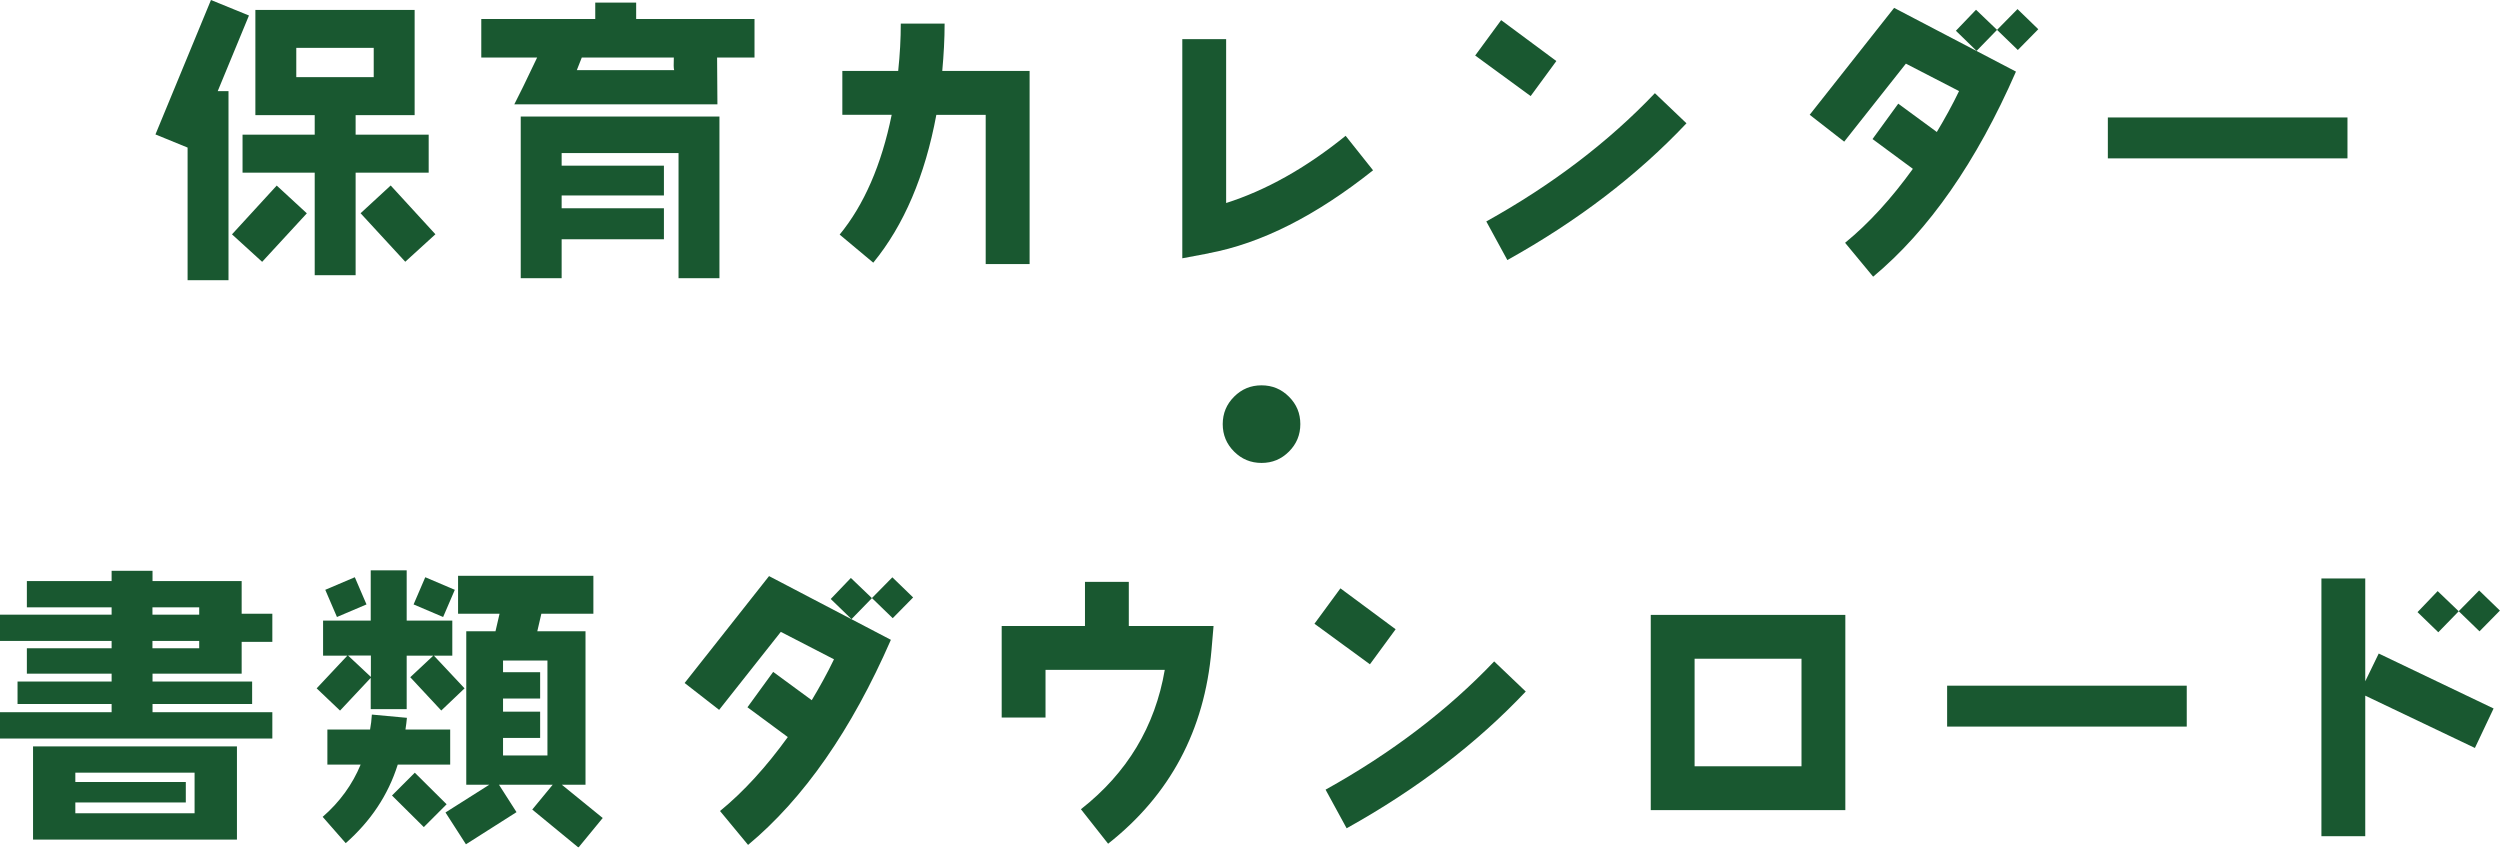<?xml version="1.0" encoding="UTF-8"?><svg id="_レイヤー_2" xmlns="http://www.w3.org/2000/svg" viewBox="0 0 307.98 104.41"><defs><style>.cls-1{opacity:.9;}.cls-2{fill:#00461a;stroke-width:0px;}</style></defs><g id="headder"><g class="cls-1"><path class="cls-2" d="m26.82,11.23h1.33v23.29h-5.04v-16.34l-3.96-1.62L25.99,0l4.68,1.91-3.85,9.32Zm5.47,21.02l-3.71-3.38,5.51-6.01,3.71,3.42-5.51,5.98Zm11.52-10.98v12.63h-5.04v-12.63h-8.89v-4.68h8.89v-2.41h-7.31V1.22h19.62v12.96h-7.27v2.41h9v4.68h-9Zm2.23-15.37h-9.54v3.6h9.54v-3.6Zm3.89,26.35l-5.51-5.98,3.71-3.42,5.51,6.01-3.71,3.38Z"/><path class="cls-2" d="m88.34,7.09l.04,5.76h-25.02c.54-1.04,1.48-2.95,2.81-5.76h-6.88V2.34h14.04V.32h5.04v2.02h14.58v4.75h-4.61Zm-4.75,27.18v-15.41h-14.4v1.55h12.6v3.67h-12.6v1.58h12.6v3.82h-12.6v4.79h-5.04V14.36h24.48v19.91h-5.04Zm-.58-27.18h-11.34c-.11.25-.32.79-.61,1.55h11.99c-.07-.22-.07-.72-.04-1.55Z"/><path class="cls-2" d="m121.43,32.54V14.15h-6.08c-1.4,7.52-4,13.61-7.77,18.21l-4.14-3.46c2.99-3.64,5.15-8.57,6.41-14.76h-6.08v-5.4h6.88c.22-2.05.32-4,.32-5.83h5.4c0,1.91-.11,3.85-.29,5.83h10.76v23.79h-5.4Z"/><path class="cls-2" d="m148.89,31.21l-3.24.61V4.82h5.4v20.19c4.86-1.55,9.79-4.28,14.72-8.28l3.38,4.25c-7.02,5.58-13.75,9-20.27,10.22Z"/><path class="cls-2" d="m188.57,11.84l-6.84-5,3.2-4.36,6.8,5.04-3.17,4.32Zm-2.88,20.19l-2.59-4.75c8.1-4.5,15.05-9.79,20.77-15.8l3.89,3.71c-6.08,6.44-13.46,12.06-22.07,16.85Z"/><path class="cls-2" d="m230.76,34.09l-3.46-4.18c2.95-2.41,5.72-5.47,8.35-9.11l-4.97-3.67,3.17-4.36,4.75,3.49c.97-1.62,1.91-3.31,2.74-5.04l-6.55-3.38-7.6,9.61-4.25-3.31,10.4-13.17,15.01,7.85c-4.86,11.12-10.73,19.55-17.6,25.27Zm17.82-27.93l-2.56-2.48-2.52,2.59-2.55-2.48,2.48-2.59,2.59,2.48,2.52-2.56,2.56,2.48-2.52,2.56Z"/><path class="cls-2" d="m259.67,19.51v-5.04h29.52v5.04h-29.52Z"/><path class="cls-2" d="m158.79,55.63c-.94.94-2.05,1.4-3.38,1.4s-2.45-.47-3.38-1.4-1.4-2.05-1.4-3.38.47-2.45,1.4-3.38c.94-.94,2.05-1.4,3.38-1.4s2.45.47,3.38,1.4c.94.94,1.4,2.05,1.4,3.38s-.47,2.45-1.4,3.38Z"/><path class="cls-2" d="m18.79,70.32v1.26h10.98v4.03h3.78v3.46h-3.78v3.92h-10.98v.97h12.27v2.77h-12.27v1.01h14.76v3.24H0v-3.24h13.75v-1.01H2.16v-2.77h11.59v-.97H3.31v-3.13h10.44v-.9H0v-3.24h13.75v-.9H3.31v-3.24h10.44v-1.26h5.04Zm10.4,21.63v11.48H4.07v-11.48h25.12Zm-19.91,3.24v1.15h13.61v2.52h-13.61v1.33h14.69v-5h-14.69Zm15.26-19.47v-.9h-5.76v.9h5.76Zm0,4.14v-.9h-5.76v.9h5.76Z"/><path class="cls-2" d="m54.36,87.53l-3.82-4.1,2.84-2.66h-3.28v6.59h-4.43v-3.85l-3.78,4.03-2.88-2.74,3.78-4.03h-2.99v-4.32h5.87v-6.19h4.43v6.19h5.62v4.32h-2.27l3.78,4.03-2.88,2.74Zm-5.36,6.66c-1.19,3.78-3.35,6.98-6.41,9.68l-2.84-3.24c2.12-1.84,3.67-4,4.68-6.44h-4.1v-4.32h5.26c.11-.58.18-1.19.22-1.84l4.32.4c-.04.47-.11.97-.18,1.44h5.51v4.32h-6.44Zm-7.49-18.18l-1.44-3.35,3.64-1.55,1.44,3.35-3.64,1.55Zm4.18,4.75h-2.81l2.81,2.63v-2.63Zm6.52,21.13l-3.92-3.89,2.81-2.81,3.92,3.89-2.81,2.81Zm2.38-25.88l-3.64-1.55,1.44-3.35,3.64,1.55-1.44,3.35Zm16.67,28.4l-5.69-4.68,2.52-3.06h-6.62l2.16,3.38-6.23,3.96-2.52-3.92,5.4-3.42h-2.84v-18.9h3.6l.5-2.16h-5.11v-4.68h16.67v4.68h-6.41l-.5,2.16h5.94v18.9h-2.92l5.04,4.1-2.99,3.64Zm-3.82-23.04h-5.47v1.44h4.57v3.24h-4.57v1.62h4.57v3.24h-4.57v2.16h5.47v-11.7Z"/><path class="cls-2" d="m92.16,104.09l-3.46-4.18c2.95-2.41,5.72-5.47,8.35-9.11l-4.97-3.67,3.17-4.36,4.75,3.49c.97-1.62,1.91-3.31,2.74-5.04l-6.55-3.38-7.6,9.61-4.25-3.31,10.4-13.17,15.01,7.85c-4.86,11.12-10.73,19.55-17.6,25.27Zm17.82-27.93l-2.56-2.48-2.52,2.59-2.56-2.48,2.48-2.59,2.59,2.48,2.52-2.56,2.56,2.48-2.52,2.56Z"/><path class="cls-2" d="m149.25,80.04c-.86,9.93-5.11,17.89-12.74,23.9l-3.35-4.25c5.69-4.46,9.14-10.19,10.33-17.17h-14.69v5.87h-5.4v-11.27h10.26v-5.44h5.4v5.44h10.44l-.25,2.92Z"/><path class="cls-2" d="m168.77,81.84l-6.84-5,3.2-4.36,6.8,5.04-3.17,4.32Zm-2.88,20.19l-2.59-4.75c8.1-4.5,15.05-9.79,20.77-15.8l3.89,3.71c-6.08,6.44-13.46,12.06-22.07,16.85Z"/><path class="cls-2" d="m203.36,99.8v-24.05h23.97v24.05h-23.97Zm18.57-18.65h-13.17v13.25h13.17v-13.25Z"/><path class="cls-2" d="m239.87,89.51v-5.04h29.52v5.04h-29.52Z"/><path class="cls-2" d="m304.88,92.14l-13.5-6.44v17.31h-5.4v-31.75h5.4v12.67l1.66-3.42,14.15,6.77-2.3,4.86Zm.58-14.36l-2.56-2.48-2.52,2.59-2.56-2.48,2.48-2.59,2.59,2.48,2.52-2.56,2.56,2.48-2.52,2.56Z"/></g></g></svg>